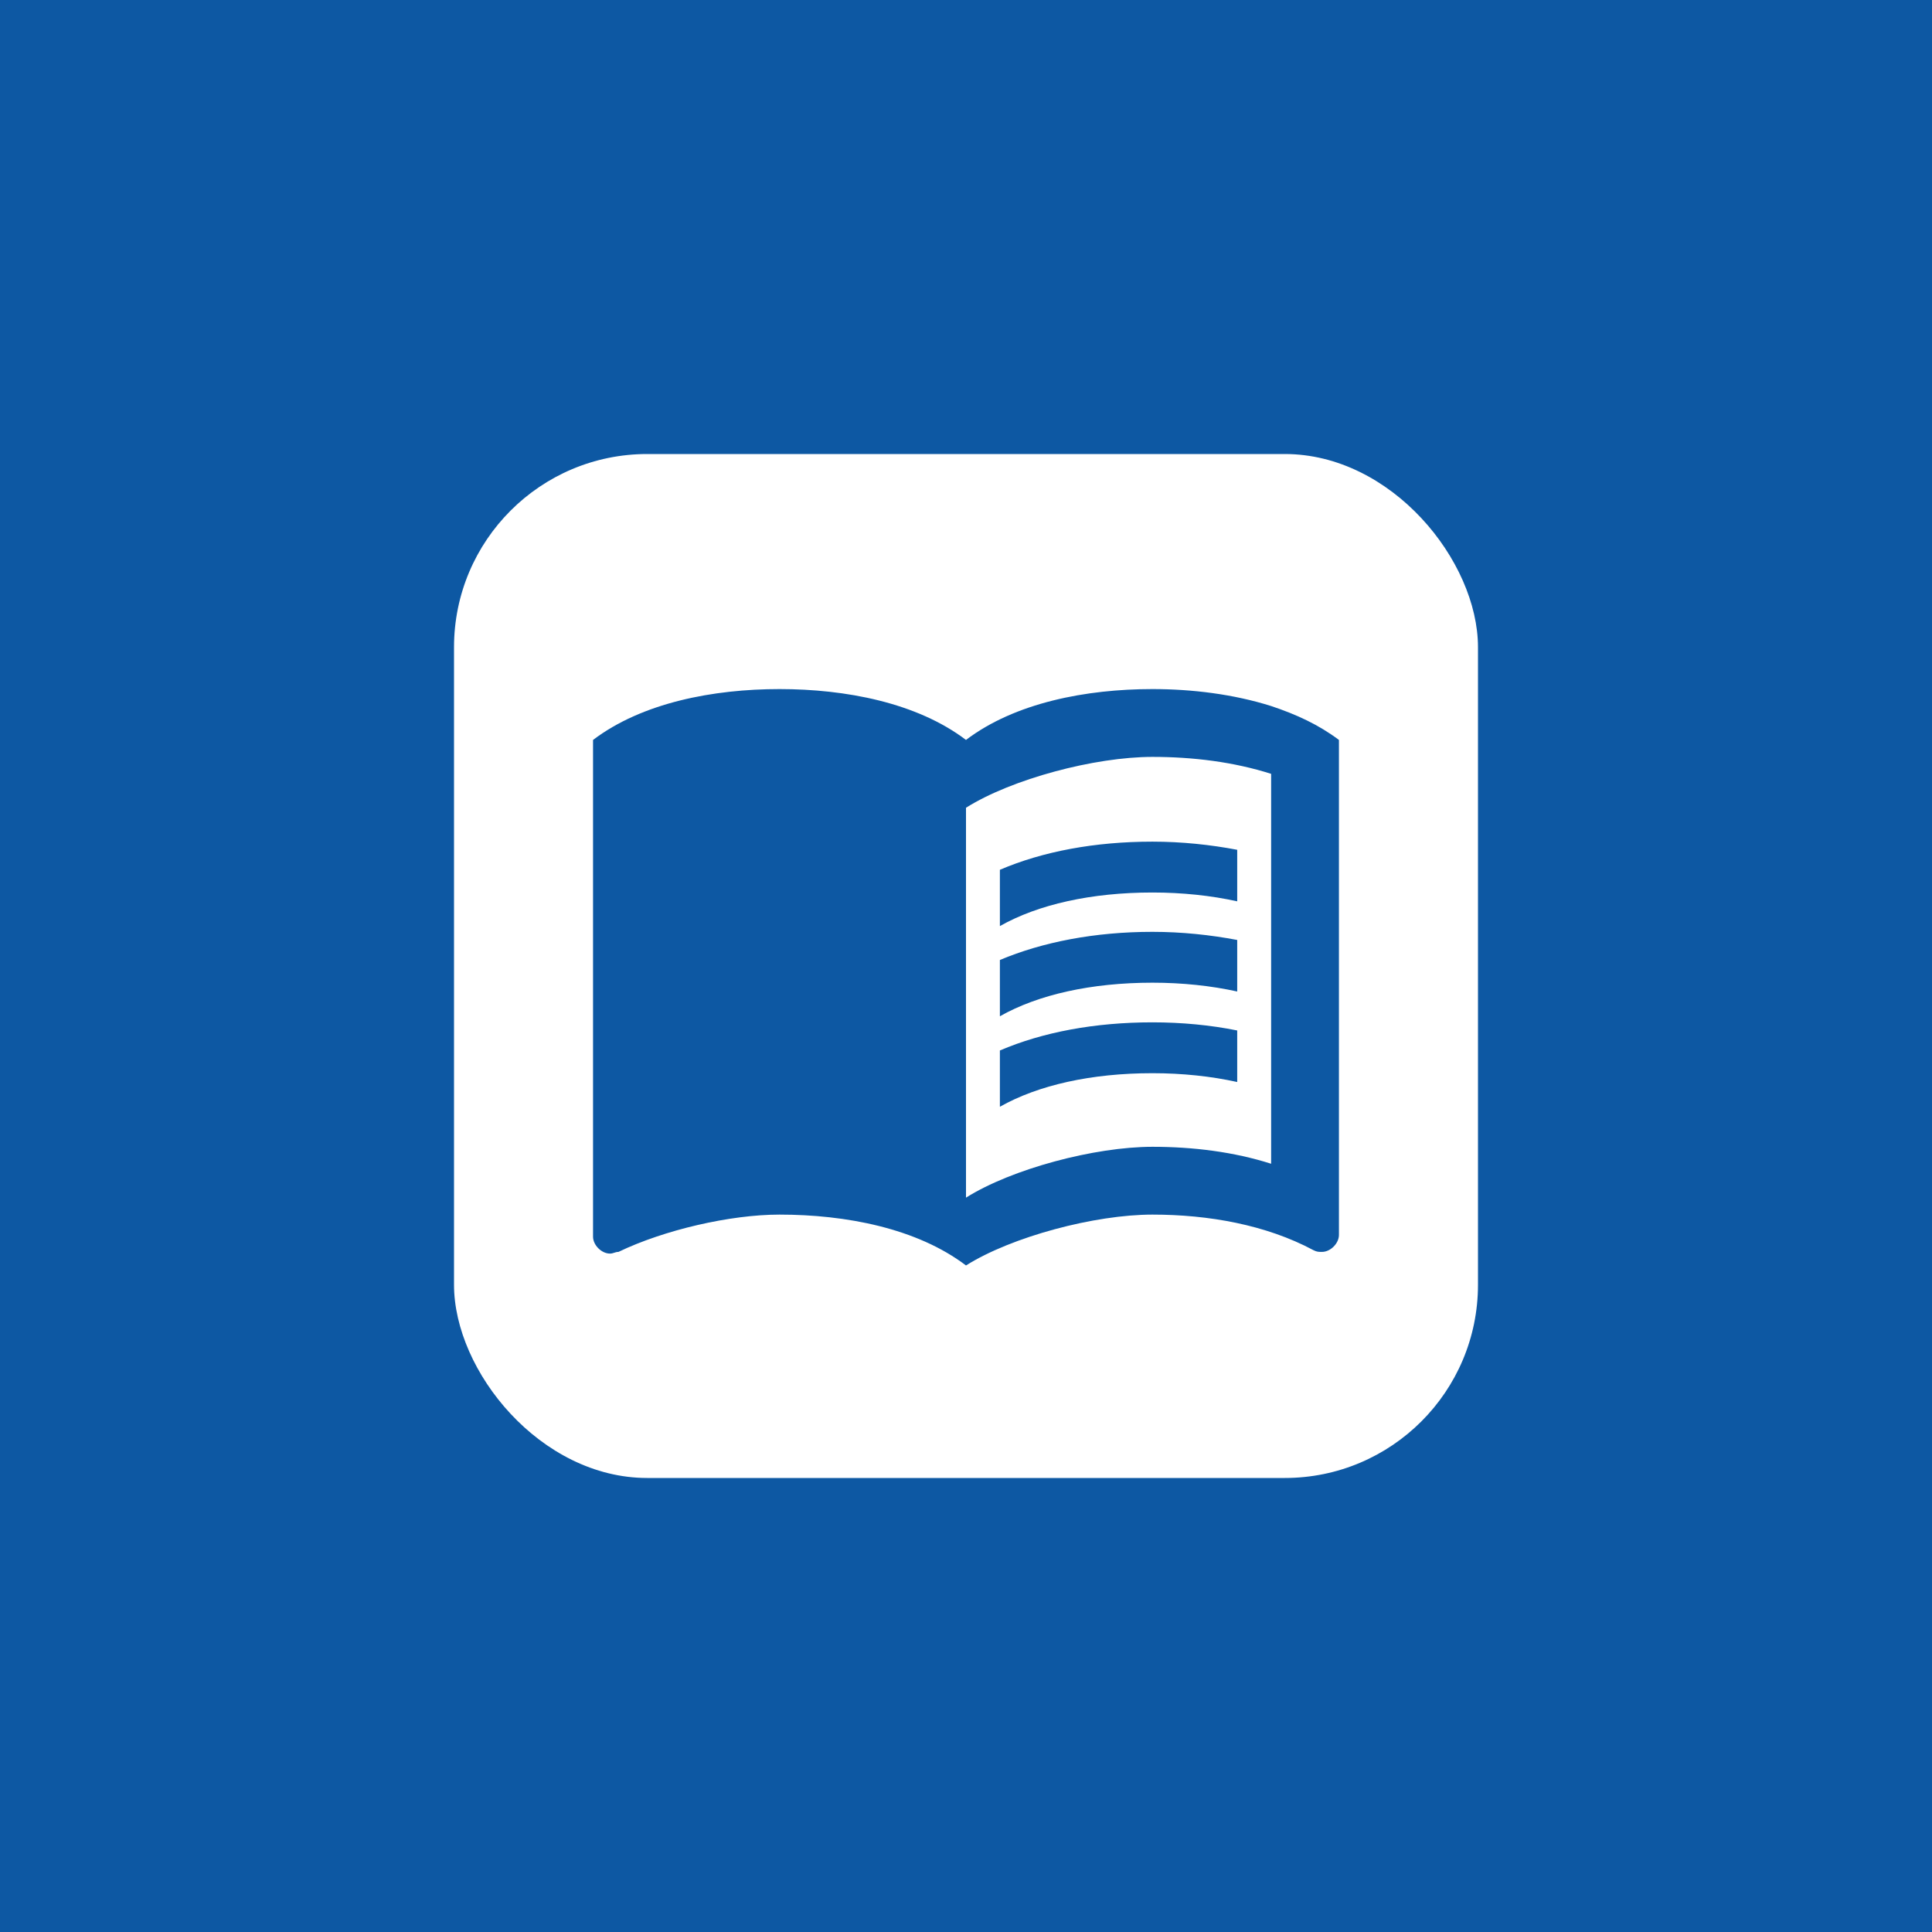 <svg width="200" height="200" viewBox="0 0 200 200" fill="none" xmlns="http://www.w3.org/2000/svg">
<rect width="200" height="200" fill="#0D58A3"/>
<rect x="47" y="47" width="106" height="106" rx="20" fill="white"/>
<path d="M131.587 73.088C127.691 71.86 123.409 71.333 119.302 71.333C112.458 71.333 105.088 72.737 99.999 76.598C94.909 72.737 87.539 71.333 80.695 71.333C73.85 71.333 66.48 72.737 61.391 76.598V128.017C61.391 128.894 62.268 129.771 63.145 129.771C63.496 129.771 63.672 129.596 64.023 129.596C68.761 127.315 75.605 125.735 80.695 125.735C87.539 125.735 94.909 127.139 99.999 131C104.737 128.017 113.336 125.735 119.302 125.735C125.094 125.735 131.06 126.788 135.974 129.421C136.325 129.596 136.5 129.596 136.851 129.596C137.729 129.596 138.606 128.719 138.606 127.841V76.598C136.5 75.019 134.219 73.966 131.587 73.088ZM131.587 120.471C127.726 119.242 123.514 118.716 119.302 118.716C113.336 118.716 104.737 120.997 99.999 123.98V83.618C104.737 80.634 113.336 78.353 119.302 78.353C123.514 78.353 127.726 78.879 131.587 80.108V120.471Z" fill="#0D58A3"/>
<path d="M119.302 92.392C122.391 92.392 125.374 92.708 128.076 93.305V87.97C125.304 87.443 122.32 87.127 119.302 87.127C113.335 87.127 107.93 88.145 103.508 90.041V95.867C107.474 93.621 112.984 92.392 119.302 92.392Z" fill="#0D58A3"/>
<path d="M103.508 99.377V105.203C107.474 102.957 112.984 101.728 119.302 101.728C122.391 101.728 125.374 102.044 128.076 102.641V97.306C125.304 96.779 122.32 96.464 119.302 96.464C113.335 96.464 107.93 97.517 103.508 99.377Z" fill="#0D58A3"/>
<path d="M119.302 105.832C113.335 105.832 107.93 106.85 103.508 108.745V114.571C107.474 112.325 112.984 111.097 119.302 111.097C122.391 111.097 125.374 111.413 128.076 112.009V106.674C125.304 106.113 122.32 105.832 119.302 105.832Z" fill="#0D58A3"/>
</svg>
